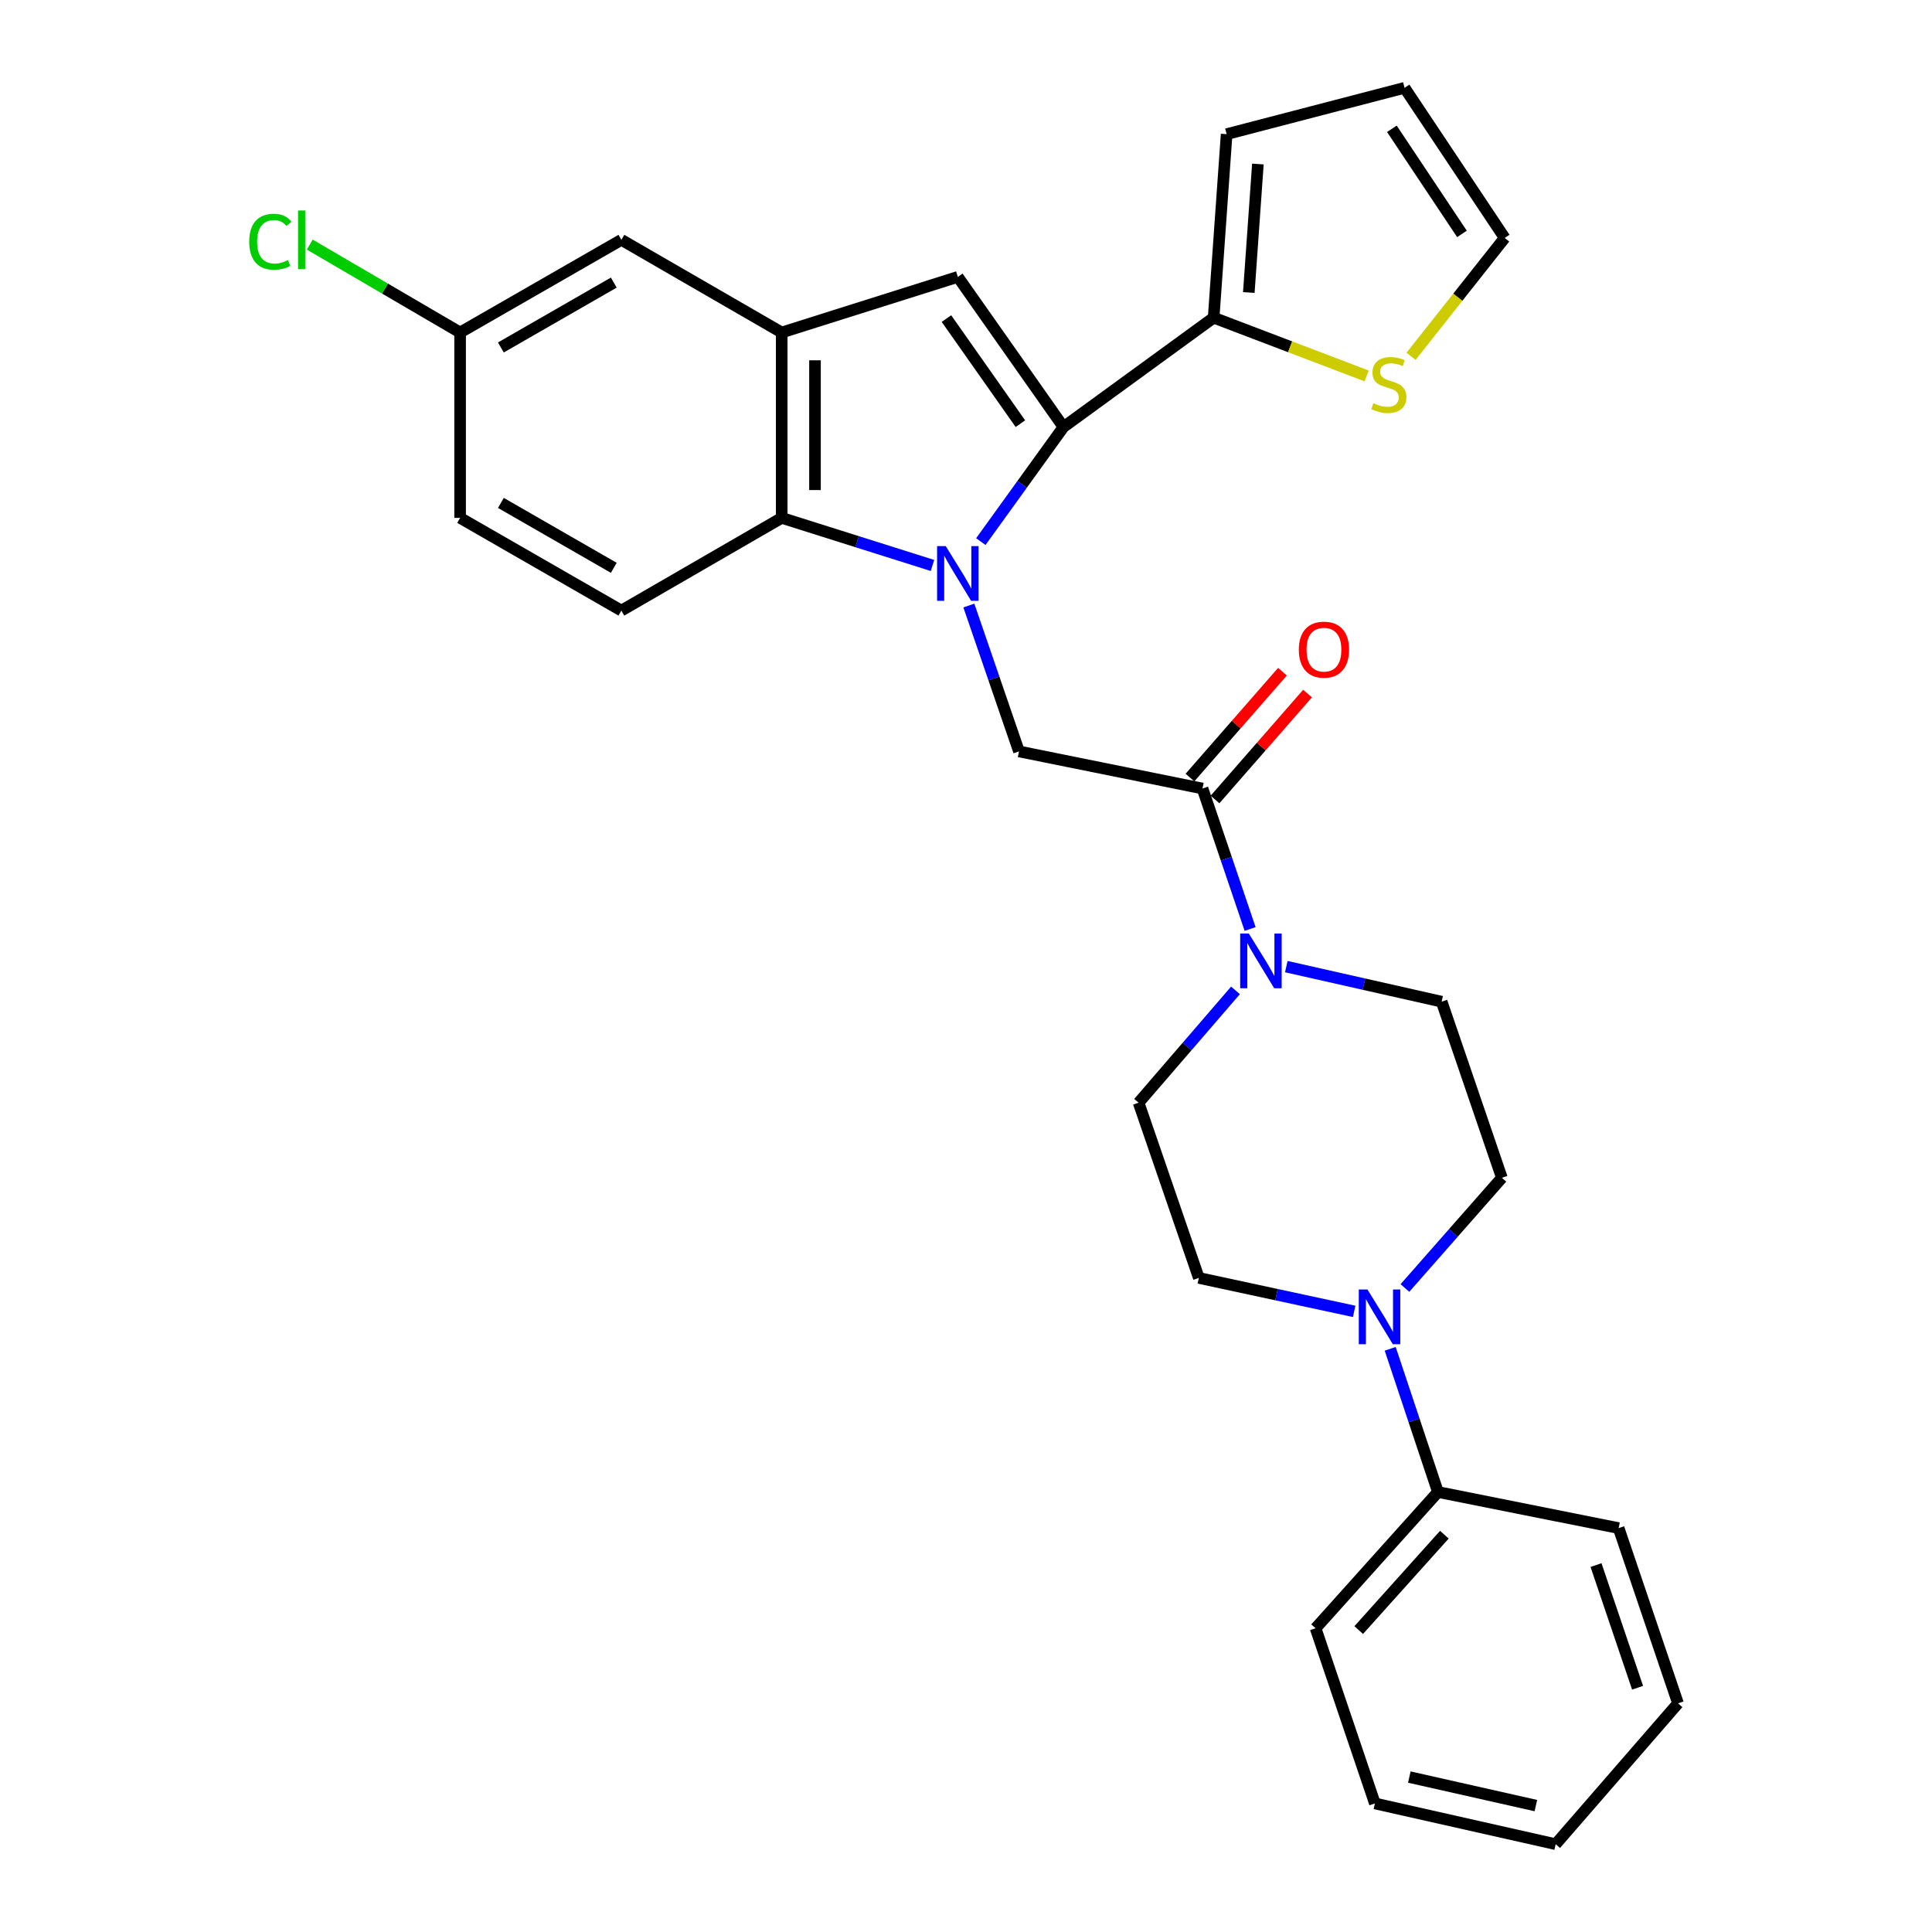<?xml version='1.0' encoding='iso-8859-1'?>
<svg version='1.1' baseProfile='full'
              xmlns='http://www.w3.org/2000/svg'
                      xmlns:rdkit='http://www.rdkit.org/xml'
                      xmlns:xlink='http://www.w3.org/1999/xlink'
                  xml:space='preserve'
width='1000px' height='1000px' viewBox='0 0 1000 1000'>
<!-- END OF HEADER -->
<rect style='opacity:1.0;fill:#FFFFFF;stroke:none' width='1000' height='1000' x='0' y='0'> </rect>
<path class='bond-0' d='M 507.675,280.332 L 529.061,250.684' style='fill:none;fill-rule:evenodd;stroke:#0000FF;stroke-width:6px;stroke-linecap:butt;stroke-linejoin:miter;stroke-opacity:1' />
<path class='bond-0' d='M 529.061,250.684 L 550.448,221.037' style='fill:none;fill-rule:evenodd;stroke:#000000;stroke-width:6px;stroke-linecap:butt;stroke-linejoin:miter;stroke-opacity:1' />
<path class='bond-2' d='M 482.645,292.683 L 443.627,280.367' style='fill:none;fill-rule:evenodd;stroke:#0000FF;stroke-width:6px;stroke-linecap:butt;stroke-linejoin:miter;stroke-opacity:1' />
<path class='bond-2' d='M 443.627,280.367 L 404.61,268.051' style='fill:none;fill-rule:evenodd;stroke:#000000;stroke-width:6px;stroke-linecap:butt;stroke-linejoin:miter;stroke-opacity:1' />
<path class='bond-4' d='M 501.478,313.423 L 514.451,351.177' style='fill:none;fill-rule:evenodd;stroke:#0000FF;stroke-width:6px;stroke-linecap:butt;stroke-linejoin:miter;stroke-opacity:1' />
<path class='bond-4' d='M 514.451,351.177 L 527.424,388.932' style='fill:none;fill-rule:evenodd;stroke:#000000;stroke-width:6px;stroke-linecap:butt;stroke-linejoin:miter;stroke-opacity:1' />
<path class='bond-1' d='M 550.448,221.037 L 495.775,143.321' style='fill:none;fill-rule:evenodd;stroke:#000000;stroke-width:6px;stroke-linecap:butt;stroke-linejoin:miter;stroke-opacity:1' />
<path class='bond-1' d='M 528.153,219.294 L 489.882,164.894' style='fill:none;fill-rule:evenodd;stroke:#000000;stroke-width:6px;stroke-linecap:butt;stroke-linejoin:miter;stroke-opacity:1' />
<path class='bond-7' d='M 550.448,221.037 L 628.182,164.43' style='fill:none;fill-rule:evenodd;stroke:#000000;stroke-width:6px;stroke-linecap:butt;stroke-linejoin:miter;stroke-opacity:1' />
<path class='bond-29' d='M 495.775,143.321 L 404.61,172.099' style='fill:none;fill-rule:evenodd;stroke:#000000;stroke-width:6px;stroke-linecap:butt;stroke-linejoin:miter;stroke-opacity:1' />
<path class='bond-3' d='M 404.61,268.051 L 404.61,172.099' style='fill:none;fill-rule:evenodd;stroke:#000000;stroke-width:6px;stroke-linecap:butt;stroke-linejoin:miter;stroke-opacity:1' />
<path class='bond-3' d='M 421.841,253.658 L 421.841,186.491' style='fill:none;fill-rule:evenodd;stroke:#000000;stroke-width:6px;stroke-linecap:butt;stroke-linejoin:miter;stroke-opacity:1' />
<path class='bond-10' d='M 404.61,268.051 L 321.629,316.041' style='fill:none;fill-rule:evenodd;stroke:#000000;stroke-width:6px;stroke-linecap:butt;stroke-linejoin:miter;stroke-opacity:1' />
<path class='bond-11' d='M 404.61,172.099 L 321.629,124.137' style='fill:none;fill-rule:evenodd;stroke:#000000;stroke-width:6px;stroke-linecap:butt;stroke-linejoin:miter;stroke-opacity:1' />
<path class='bond-5' d='M 527.424,388.932 L 622.41,408.136' style='fill:none;fill-rule:evenodd;stroke:#000000;stroke-width:6px;stroke-linecap:butt;stroke-linejoin:miter;stroke-opacity:1' />
<path class='bond-6' d='M 622.41,408.136 L 634.732,444.489' style='fill:none;fill-rule:evenodd;stroke:#000000;stroke-width:6px;stroke-linecap:butt;stroke-linejoin:miter;stroke-opacity:1' />
<path class='bond-6' d='M 634.732,444.489 L 647.054,480.843' style='fill:none;fill-rule:evenodd;stroke:#0000FF;stroke-width:6px;stroke-linecap:butt;stroke-linejoin:miter;stroke-opacity:1' />
<path class='bond-17' d='M 628.898,413.804 L 652.837,386.402' style='fill:none;fill-rule:evenodd;stroke:#000000;stroke-width:6px;stroke-linecap:butt;stroke-linejoin:miter;stroke-opacity:1' />
<path class='bond-17' d='M 652.837,386.402 L 676.775,359' style='fill:none;fill-rule:evenodd;stroke:#FF0000;stroke-width:6px;stroke-linecap:butt;stroke-linejoin:miter;stroke-opacity:1' />
<path class='bond-17' d='M 615.921,402.467 L 639.859,375.065' style='fill:none;fill-rule:evenodd;stroke:#000000;stroke-width:6px;stroke-linecap:butt;stroke-linejoin:miter;stroke-opacity:1' />
<path class='bond-17' d='M 639.859,375.065 L 663.798,347.663' style='fill:none;fill-rule:evenodd;stroke:#FF0000;stroke-width:6px;stroke-linecap:butt;stroke-linejoin:miter;stroke-opacity:1' />
<path class='bond-12' d='M 639.488,512.619 L 614.411,541.692' style='fill:none;fill-rule:evenodd;stroke:#0000FF;stroke-width:6px;stroke-linecap:butt;stroke-linejoin:miter;stroke-opacity:1' />
<path class='bond-12' d='M 614.411,541.692 L 589.334,570.765' style='fill:none;fill-rule:evenodd;stroke:#000000;stroke-width:6px;stroke-linecap:butt;stroke-linejoin:miter;stroke-opacity:1' />
<path class='bond-13' d='M 665.789,500.322 L 705.99,509.395' style='fill:none;fill-rule:evenodd;stroke:#0000FF;stroke-width:6px;stroke-linecap:butt;stroke-linejoin:miter;stroke-opacity:1' />
<path class='bond-13' d='M 705.99,509.395 L 746.191,518.467' style='fill:none;fill-rule:evenodd;stroke:#000000;stroke-width:6px;stroke-linecap:butt;stroke-linejoin:miter;stroke-opacity:1' />
<path class='bond-9' d='M 628.182,164.43 L 667.768,179.505' style='fill:none;fill-rule:evenodd;stroke:#000000;stroke-width:6px;stroke-linecap:butt;stroke-linejoin:miter;stroke-opacity:1' />
<path class='bond-9' d='M 667.768,179.505 L 707.354,194.579' style='fill:none;fill-rule:evenodd;stroke:#CCCC00;stroke-width:6px;stroke-linecap:butt;stroke-linejoin:miter;stroke-opacity:1' />
<path class='bond-16' d='M 628.182,164.43 L 634.903,69.435' style='fill:none;fill-rule:evenodd;stroke:#000000;stroke-width:6px;stroke-linecap:butt;stroke-linejoin:miter;stroke-opacity:1' />
<path class='bond-16' d='M 646.379,151.397 L 651.083,84.901' style='fill:none;fill-rule:evenodd;stroke:#000000;stroke-width:6px;stroke-linecap:butt;stroke-linejoin:miter;stroke-opacity:1' />
<path class='bond-8' d='M 727.181,666.666 L 752.276,638.149' style='fill:none;fill-rule:evenodd;stroke:#0000FF;stroke-width:6px;stroke-linecap:butt;stroke-linejoin:miter;stroke-opacity:1' />
<path class='bond-8' d='M 752.276,638.149 L 777.371,609.632' style='fill:none;fill-rule:evenodd;stroke:#000000;stroke-width:6px;stroke-linecap:butt;stroke-linejoin:miter;stroke-opacity:1' />
<path class='bond-18' d='M 719.563,698.144 L 731.92,735.203' style='fill:none;fill-rule:evenodd;stroke:#0000FF;stroke-width:6px;stroke-linecap:butt;stroke-linejoin:miter;stroke-opacity:1' />
<path class='bond-18' d='M 731.92,735.203 L 744.277,772.262' style='fill:none;fill-rule:evenodd;stroke:#000000;stroke-width:6px;stroke-linecap:butt;stroke-linejoin:miter;stroke-opacity:1' />
<path class='bond-32' d='M 700.912,678.766 L 660.713,670.109' style='fill:none;fill-rule:evenodd;stroke:#0000FF;stroke-width:6px;stroke-linecap:butt;stroke-linejoin:miter;stroke-opacity:1' />
<path class='bond-32' d='M 660.713,670.109 L 620.514,661.452' style='fill:none;fill-rule:evenodd;stroke:#000000;stroke-width:6px;stroke-linecap:butt;stroke-linejoin:miter;stroke-opacity:1' />
<path class='bond-19' d='M 730.356,184.429 L 754.586,153.799' style='fill:none;fill-rule:evenodd;stroke:#CCCC00;stroke-width:6px;stroke-linecap:butt;stroke-linejoin:miter;stroke-opacity:1' />
<path class='bond-19' d='M 754.586,153.799 L 778.817,123.17' style='fill:none;fill-rule:evenodd;stroke:#000000;stroke-width:6px;stroke-linecap:butt;stroke-linejoin:miter;stroke-opacity:1' />
<path class='bond-22' d='M 321.629,316.041 L 238.151,268.051' style='fill:none;fill-rule:evenodd;stroke:#000000;stroke-width:6px;stroke-linecap:butt;stroke-linejoin:miter;stroke-opacity:1' />
<path class='bond-22' d='M 317.695,293.904 L 259.261,260.31' style='fill:none;fill-rule:evenodd;stroke:#000000;stroke-width:6px;stroke-linecap:butt;stroke-linejoin:miter;stroke-opacity:1' />
<path class='bond-30' d='M 321.629,124.137 L 238.151,172.099' style='fill:none;fill-rule:evenodd;stroke:#000000;stroke-width:6px;stroke-linecap:butt;stroke-linejoin:miter;stroke-opacity:1' />
<path class='bond-30' d='M 317.692,146.272 L 259.257,179.846' style='fill:none;fill-rule:evenodd;stroke:#000000;stroke-width:6px;stroke-linecap:butt;stroke-linejoin:miter;stroke-opacity:1' />
<path class='bond-14' d='M 589.334,570.765 L 620.514,661.452' style='fill:none;fill-rule:evenodd;stroke:#000000;stroke-width:6px;stroke-linecap:butt;stroke-linejoin:miter;stroke-opacity:1' />
<path class='bond-15' d='M 746.191,518.467 L 777.371,609.632' style='fill:none;fill-rule:evenodd;stroke:#000000;stroke-width:6px;stroke-linecap:butt;stroke-linejoin:miter;stroke-opacity:1' />
<path class='bond-20' d='M 634.903,69.435 L 726.997,45.455' style='fill:none;fill-rule:evenodd;stroke:#000000;stroke-width:6px;stroke-linecap:butt;stroke-linejoin:miter;stroke-opacity:1' />
<path class='bond-24' d='M 744.277,772.262 L 680.95,842.788' style='fill:none;fill-rule:evenodd;stroke:#000000;stroke-width:6px;stroke-linecap:butt;stroke-linejoin:miter;stroke-opacity:1' />
<path class='bond-24' d='M 747.599,794.354 L 703.27,843.722' style='fill:none;fill-rule:evenodd;stroke:#000000;stroke-width:6px;stroke-linecap:butt;stroke-linejoin:miter;stroke-opacity:1' />
<path class='bond-25' d='M 744.277,772.262 L 837.807,790.949' style='fill:none;fill-rule:evenodd;stroke:#000000;stroke-width:6px;stroke-linecap:butt;stroke-linejoin:miter;stroke-opacity:1' />
<path class='bond-31' d='M 778.817,123.17 L 726.997,45.455' style='fill:none;fill-rule:evenodd;stroke:#000000;stroke-width:6px;stroke-linecap:butt;stroke-linejoin:miter;stroke-opacity:1' />
<path class='bond-31' d='M 756.707,121.072 L 720.433,66.671' style='fill:none;fill-rule:evenodd;stroke:#000000;stroke-width:6px;stroke-linecap:butt;stroke-linejoin:miter;stroke-opacity:1' />
<path class='bond-21' d='M 238.151,172.099 L 238.151,268.051' style='fill:none;fill-rule:evenodd;stroke:#000000;stroke-width:6px;stroke-linecap:butt;stroke-linejoin:miter;stroke-opacity:1' />
<path class='bond-23' d='M 238.151,172.099 L 199.242,149.35' style='fill:none;fill-rule:evenodd;stroke:#000000;stroke-width:6px;stroke-linecap:butt;stroke-linejoin:miter;stroke-opacity:1' />
<path class='bond-23' d='M 199.242,149.35 L 160.333,126.601' style='fill:none;fill-rule:evenodd;stroke:#00CC00;stroke-width:6px;stroke-linecap:butt;stroke-linejoin:miter;stroke-opacity:1' />
<path class='bond-26' d='M 680.95,842.788 L 711.641,933.456' style='fill:none;fill-rule:evenodd;stroke:#000000;stroke-width:6px;stroke-linecap:butt;stroke-linejoin:miter;stroke-opacity:1' />
<path class='bond-27' d='M 837.807,790.949 L 868.537,881.645' style='fill:none;fill-rule:evenodd;stroke:#000000;stroke-width:6px;stroke-linecap:butt;stroke-linejoin:miter;stroke-opacity:1' />
<path class='bond-27' d='M 826.096,810.083 L 847.607,873.571' style='fill:none;fill-rule:evenodd;stroke:#000000;stroke-width:6px;stroke-linecap:butt;stroke-linejoin:miter;stroke-opacity:1' />
<path class='bond-33' d='M 711.641,933.456 L 805.21,954.545' style='fill:none;fill-rule:evenodd;stroke:#000000;stroke-width:6px;stroke-linecap:butt;stroke-linejoin:miter;stroke-opacity:1' />
<path class='bond-33' d='M 729.466,919.809 L 794.964,934.572' style='fill:none;fill-rule:evenodd;stroke:#000000;stroke-width:6px;stroke-linecap:butt;stroke-linejoin:miter;stroke-opacity:1' />
<path class='bond-28' d='M 868.537,881.645 L 805.21,954.545' style='fill:none;fill-rule:evenodd;stroke:#000000;stroke-width:6px;stroke-linecap:butt;stroke-linejoin:miter;stroke-opacity:1' />
<path  class='atom-0' d='M 489.515 282.668
L 498.795 297.668
Q 499.715 299.148, 501.195 301.828
Q 502.675 304.508, 502.755 304.668
L 502.755 282.668
L 506.515 282.668
L 506.515 310.988
L 502.635 310.988
L 492.675 294.588
Q 491.515 292.668, 490.275 290.468
Q 489.075 288.268, 488.715 287.588
L 488.715 310.988
L 485.035 310.988
L 485.035 282.668
L 489.515 282.668
' fill='#0000FF'/>
<path  class='atom-7' d='M 646.391 483.198
L 655.671 498.198
Q 656.591 499.678, 658.071 502.358
Q 659.551 505.038, 659.631 505.198
L 659.631 483.198
L 663.391 483.198
L 663.391 511.518
L 659.511 511.518
L 649.551 495.118
Q 648.391 493.198, 647.151 490.998
Q 645.951 488.798, 645.591 488.118
L 645.591 511.518
L 641.911 511.518
L 641.911 483.198
L 646.391 483.198
' fill='#0000FF'/>
<path  class='atom-9' d='M 707.784 667.434
L 717.064 682.434
Q 717.984 683.914, 719.464 686.594
Q 720.944 689.274, 721.024 689.434
L 721.024 667.434
L 724.784 667.434
L 724.784 695.754
L 720.904 695.754
L 710.944 679.354
Q 709.784 677.434, 708.544 675.234
Q 707.344 673.034, 706.984 672.354
L 706.984 695.754
L 703.304 695.754
L 703.304 667.434
L 707.784 667.434
' fill='#0000FF'/>
<path  class='atom-10' d='M 710.86 208.681
Q 711.18 208.801, 712.5 209.361
Q 713.82 209.921, 715.26 210.281
Q 716.74 210.601, 718.18 210.601
Q 720.86 210.601, 722.42 209.321
Q 723.98 208.001, 723.98 205.721
Q 723.98 204.161, 723.18 203.201
Q 722.42 202.241, 721.22 201.721
Q 720.02 201.201, 718.02 200.601
Q 715.5 199.841, 713.98 199.121
Q 712.5 198.401, 711.42 196.881
Q 710.38 195.361, 710.38 192.801
Q 710.38 189.241, 712.78 187.041
Q 715.22 184.841, 720.02 184.841
Q 723.3 184.841, 727.02 186.401
L 726.1 189.481
Q 722.7 188.081, 720.14 188.081
Q 717.38 188.081, 715.86 189.241
Q 714.34 190.361, 714.38 192.321
Q 714.38 193.841, 715.14 194.761
Q 715.94 195.681, 717.06 196.201
Q 718.22 196.721, 720.14 197.321
Q 722.7 198.121, 724.22 198.921
Q 725.74 199.721, 726.82 201.361
Q 727.94 202.961, 727.94 205.721
Q 727.94 209.641, 725.3 211.761
Q 722.7 213.841, 718.34 213.841
Q 715.82 213.841, 713.9 213.281
Q 712.02 212.761, 709.78 211.841
L 710.86 208.681
' fill='#CCCC00'/>
<path  class='atom-18' d='M 672.267 336.263
Q 672.267 329.463, 675.627 325.663
Q 678.987 321.863, 685.267 321.863
Q 691.547 321.863, 694.907 325.663
Q 698.267 329.463, 698.267 336.263
Q 698.267 343.143, 694.867 347.063
Q 691.467 350.943, 685.267 350.943
Q 679.027 350.943, 675.627 347.063
Q 672.267 343.183, 672.267 336.263
M 685.267 347.743
Q 689.587 347.743, 691.907 344.863
Q 694.267 341.943, 694.267 336.263
Q 694.267 330.703, 691.907 327.903
Q 689.587 325.063, 685.267 325.063
Q 680.947 325.063, 678.587 327.863
Q 676.267 330.663, 676.267 336.263
Q 676.267 341.983, 678.587 344.863
Q 680.947 347.743, 685.267 347.743
' fill='#FF0000'/>
<path  class='atom-24' d='M 128.998 125.117
Q 128.998 118.077, 132.278 114.397
Q 135.598 110.677, 141.878 110.677
Q 147.718 110.677, 150.838 114.797
L 148.198 116.957
Q 145.918 113.957, 141.878 113.957
Q 137.598 113.957, 135.318 116.837
Q 133.078 119.677, 133.078 125.117
Q 133.078 130.717, 135.398 133.597
Q 137.758 136.477, 142.318 136.477
Q 145.438 136.477, 149.078 134.597
L 150.198 137.597
Q 148.718 138.557, 146.478 139.117
Q 144.238 139.677, 141.758 139.677
Q 135.598 139.677, 132.278 135.917
Q 128.998 132.157, 128.998 125.117
' fill='#00CC00'/>
<path  class='atom-24' d='M 154.278 108.957
L 157.958 108.957
L 157.958 139.317
L 154.278 139.317
L 154.278 108.957
' fill='#00CC00'/>
</svg>
